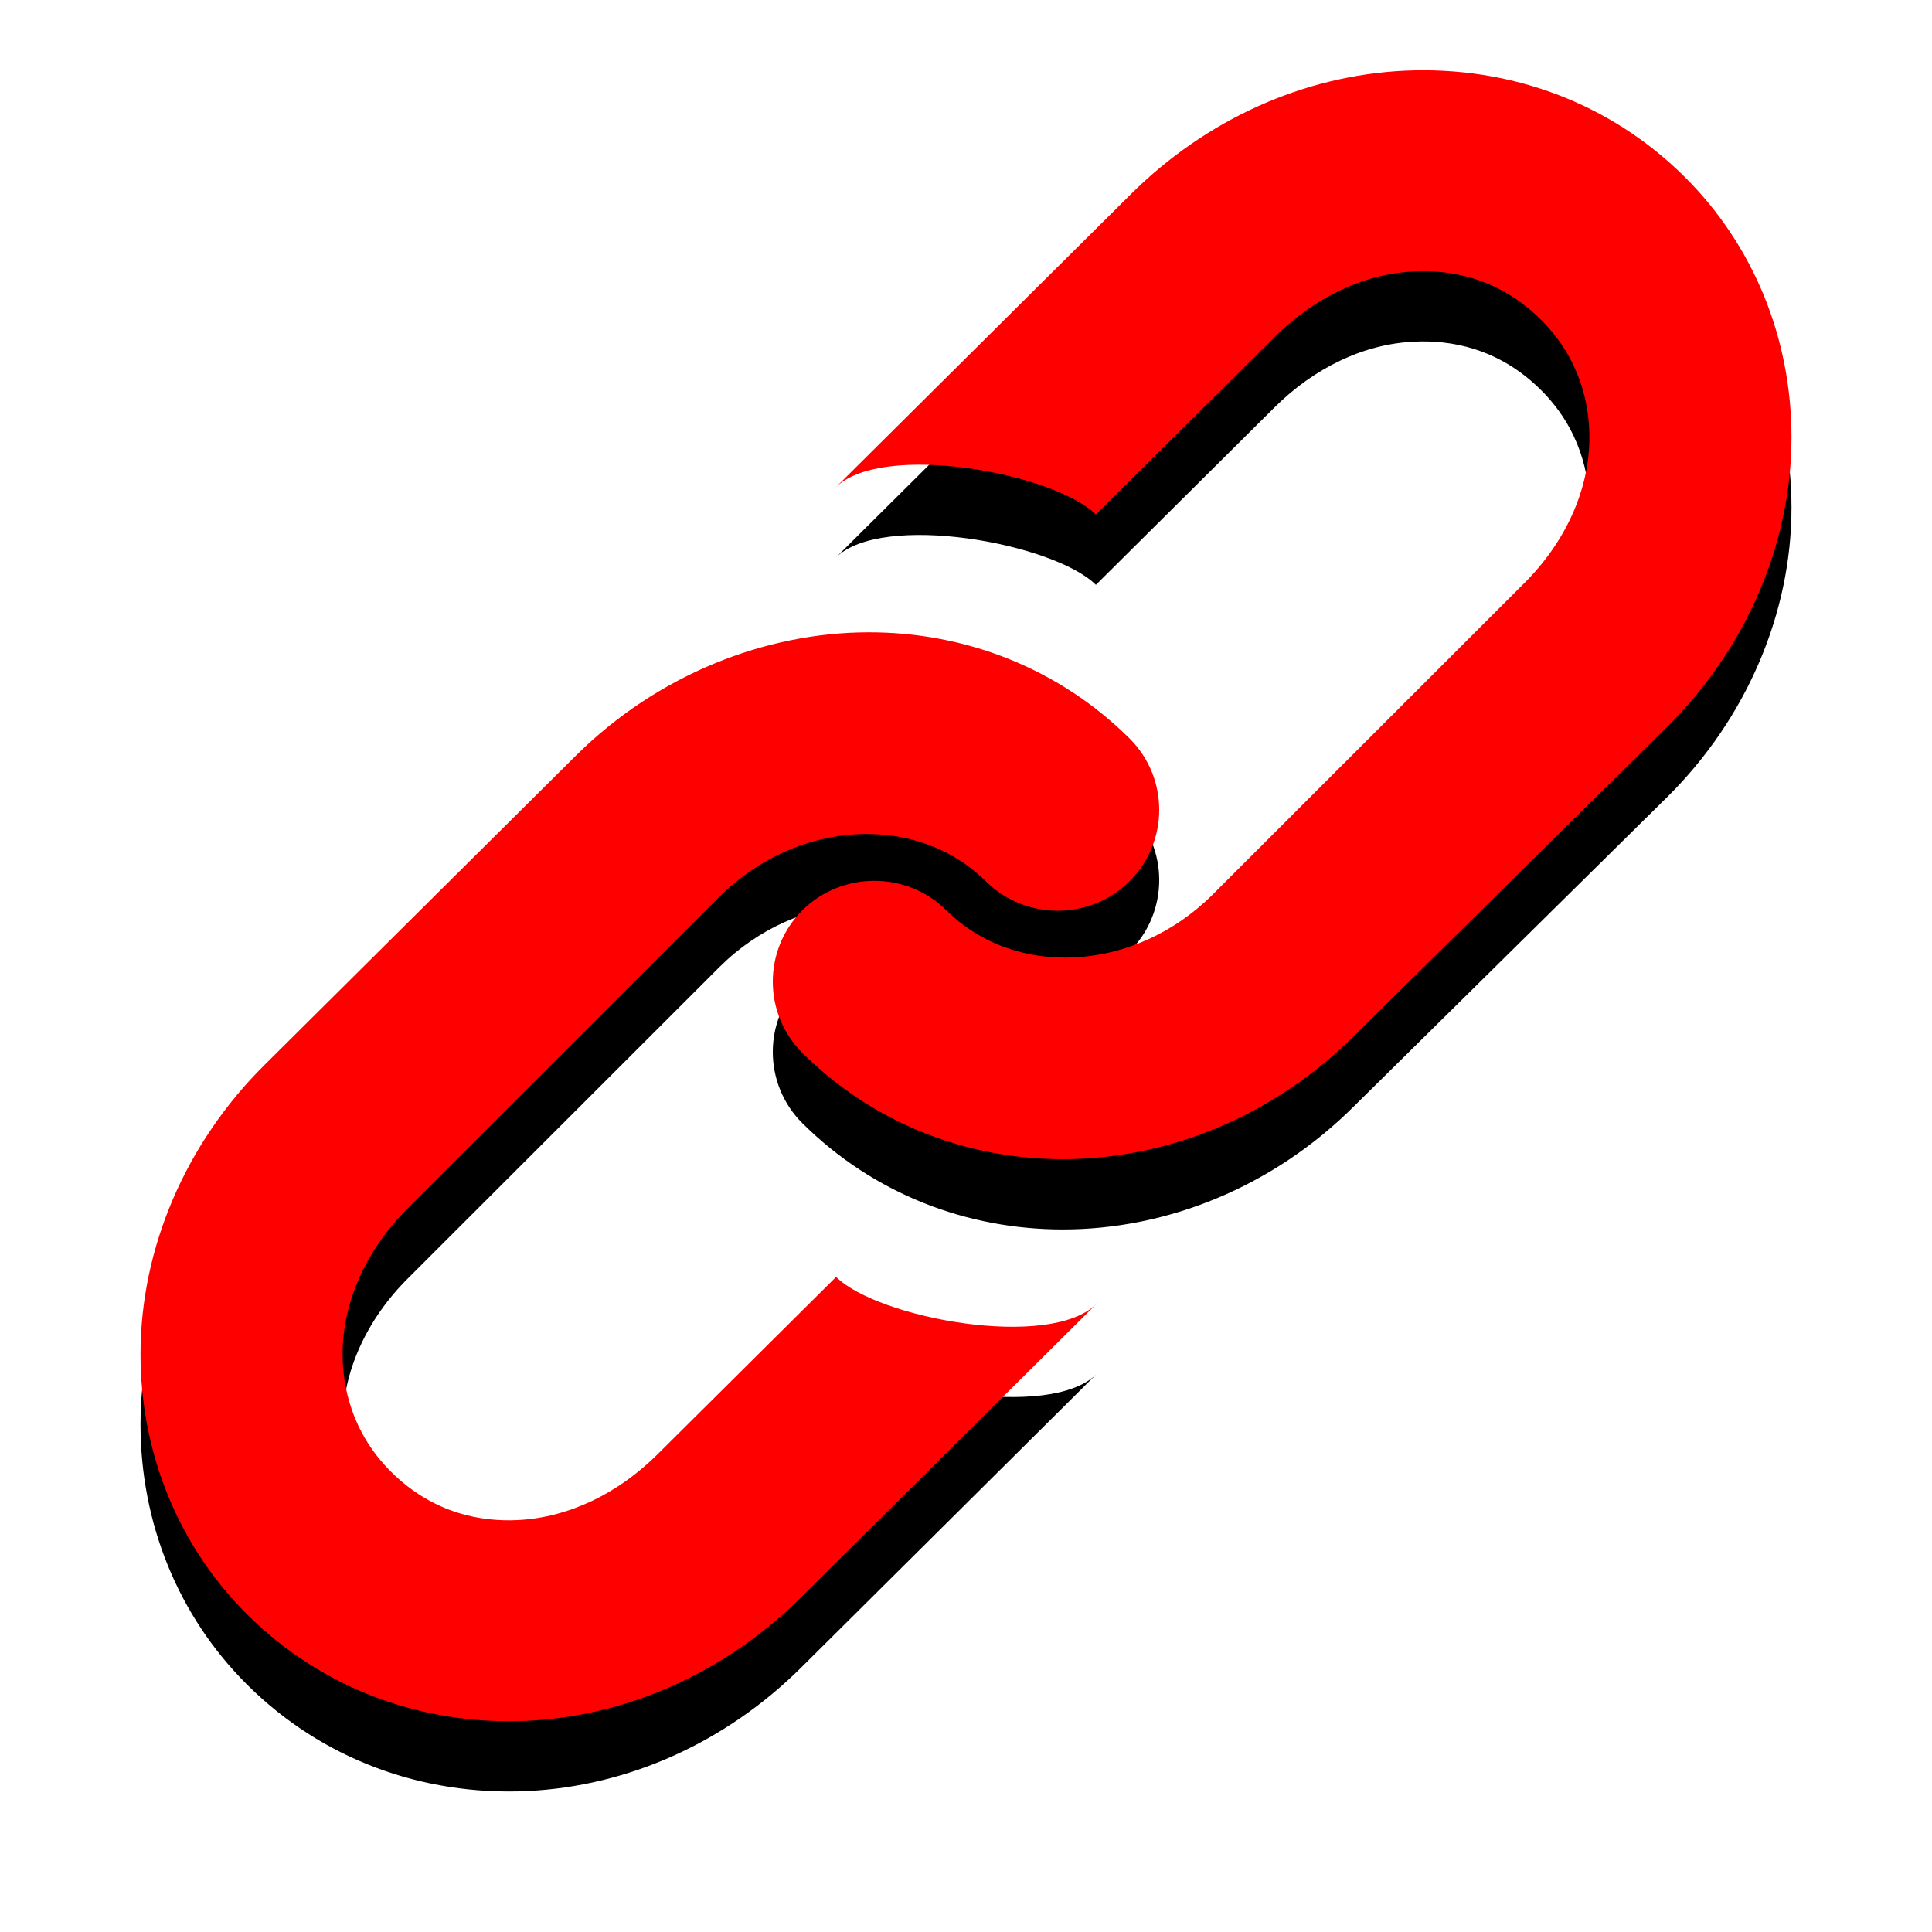 <?xml version="1.0" encoding="UTF-8"?>
<svg width="55px" height="55px" viewBox="0 0 55 55" version="1.1" xmlns="http://www.w3.org/2000/svg" xmlns:xlink="http://www.w3.org/1999/xlink">
    <!-- Generator: Sketch 53.2 (72643) - https://sketchapp.com -->
    <title>Icon</title>
    <desc>Created with Sketch.</desc>
    <defs>
        <path d="M385.993,3.012 C383.109,3.149 380.337,4.399 378.193,6.528 L369.786,14.88 C371.106,13.561 376.008,14.468 377.198,15.649 L382.287,10.594 C383.414,9.475 384.824,8.788 386.269,8.726 C387.251,8.678 388.641,8.884 389.865,10.1 C391.005,11.233 391.247,12.551 391.247,13.451 C391.247,14.955 390.556,16.452 389.367,17.627 L380.516,26.473 C378.29,28.684 374.902,28.863 372.938,26.912 C371.818,25.8 369.972,25.793 368.845,26.912 C367.718,28.032 367.718,29.859 368.845,30.978 C370.864,32.984 373.519,34 376.257,34 C379.217,34 382.238,32.798 384.554,30.484 L393.46,21.693 C395.721,19.454 397,16.459 397,13.451 C397,10.656 395.935,7.998 393.958,6.034 C391.842,3.932 389,2.875 385.993,3.012 Z M370.743,19 C367.783,19 364.713,20.209 362.39,22.516 L353.54,31.307 C351.279,33.546 350,36.541 350,39.549 C350,42.344 351.065,45.002 353.042,46.966 C355.158,49.068 358,50.125 361.007,49.988 C363.891,49.851 366.663,48.601 368.807,46.472 L377.214,38.12 C375.887,39.439 370.992,38.532 369.802,37.351 L364.713,42.406 C363.586,43.525 362.176,44.205 360.731,44.274 C359.749,44.322 358.359,44.116 357.135,42.9 C355.995,41.767 355.753,40.442 355.753,39.549 C355.753,38.045 356.444,36.548 357.633,35.373 L366.484,26.527 C368.71,24.316 372.098,24.144 374.062,26.088 C375.189,27.207 377.035,27.207 378.155,26.088 C379.282,24.968 379.282,23.141 378.155,22.022 C376.136,20.016 373.474,19 370.743,19 Z" id="path-1"></path>
        <filter x="-14.9%" y="-10.6%" width="129.8%" height="129.8%" filterUnits="objectBoundingBox" id="filter-2">
            <feOffset dx="0" dy="2" in="SourceAlpha" result="shadowOffsetOuter1"></feOffset>
            <feGaussianBlur stdDeviation="2" in="shadowOffsetOuter1" result="shadowBlurOuter1"></feGaussianBlur>
            <feColorMatrix values="0 0 0 0 0   0 0 0 0 0   0 0 0 0 0  0 0 0 0.5 0" type="matrix" in="shadowBlurOuter1"></feColorMatrix>
        </filter>
    </defs>
    <g id="(C)-Dossiers" stroke="none" stroke-width="1" fill="none" fill-rule="evenodd">
        <g id="(C1)-Sécurité-alimentaire" transform="translate(-376, -1307)">
            <g id="PDF-et-Liens" transform="translate(30, 1306)">
                <g id="Icon">
                    <use fill="black" fill-opacity="1" filter="url(#filter-2)" xlink:href="#path-1"></use>
                    <use fill="#FF0000" fill-rule="evenodd" xlink:href="#path-1"></use>
                </g>
            </g>
        </g>
    </g>
</svg>